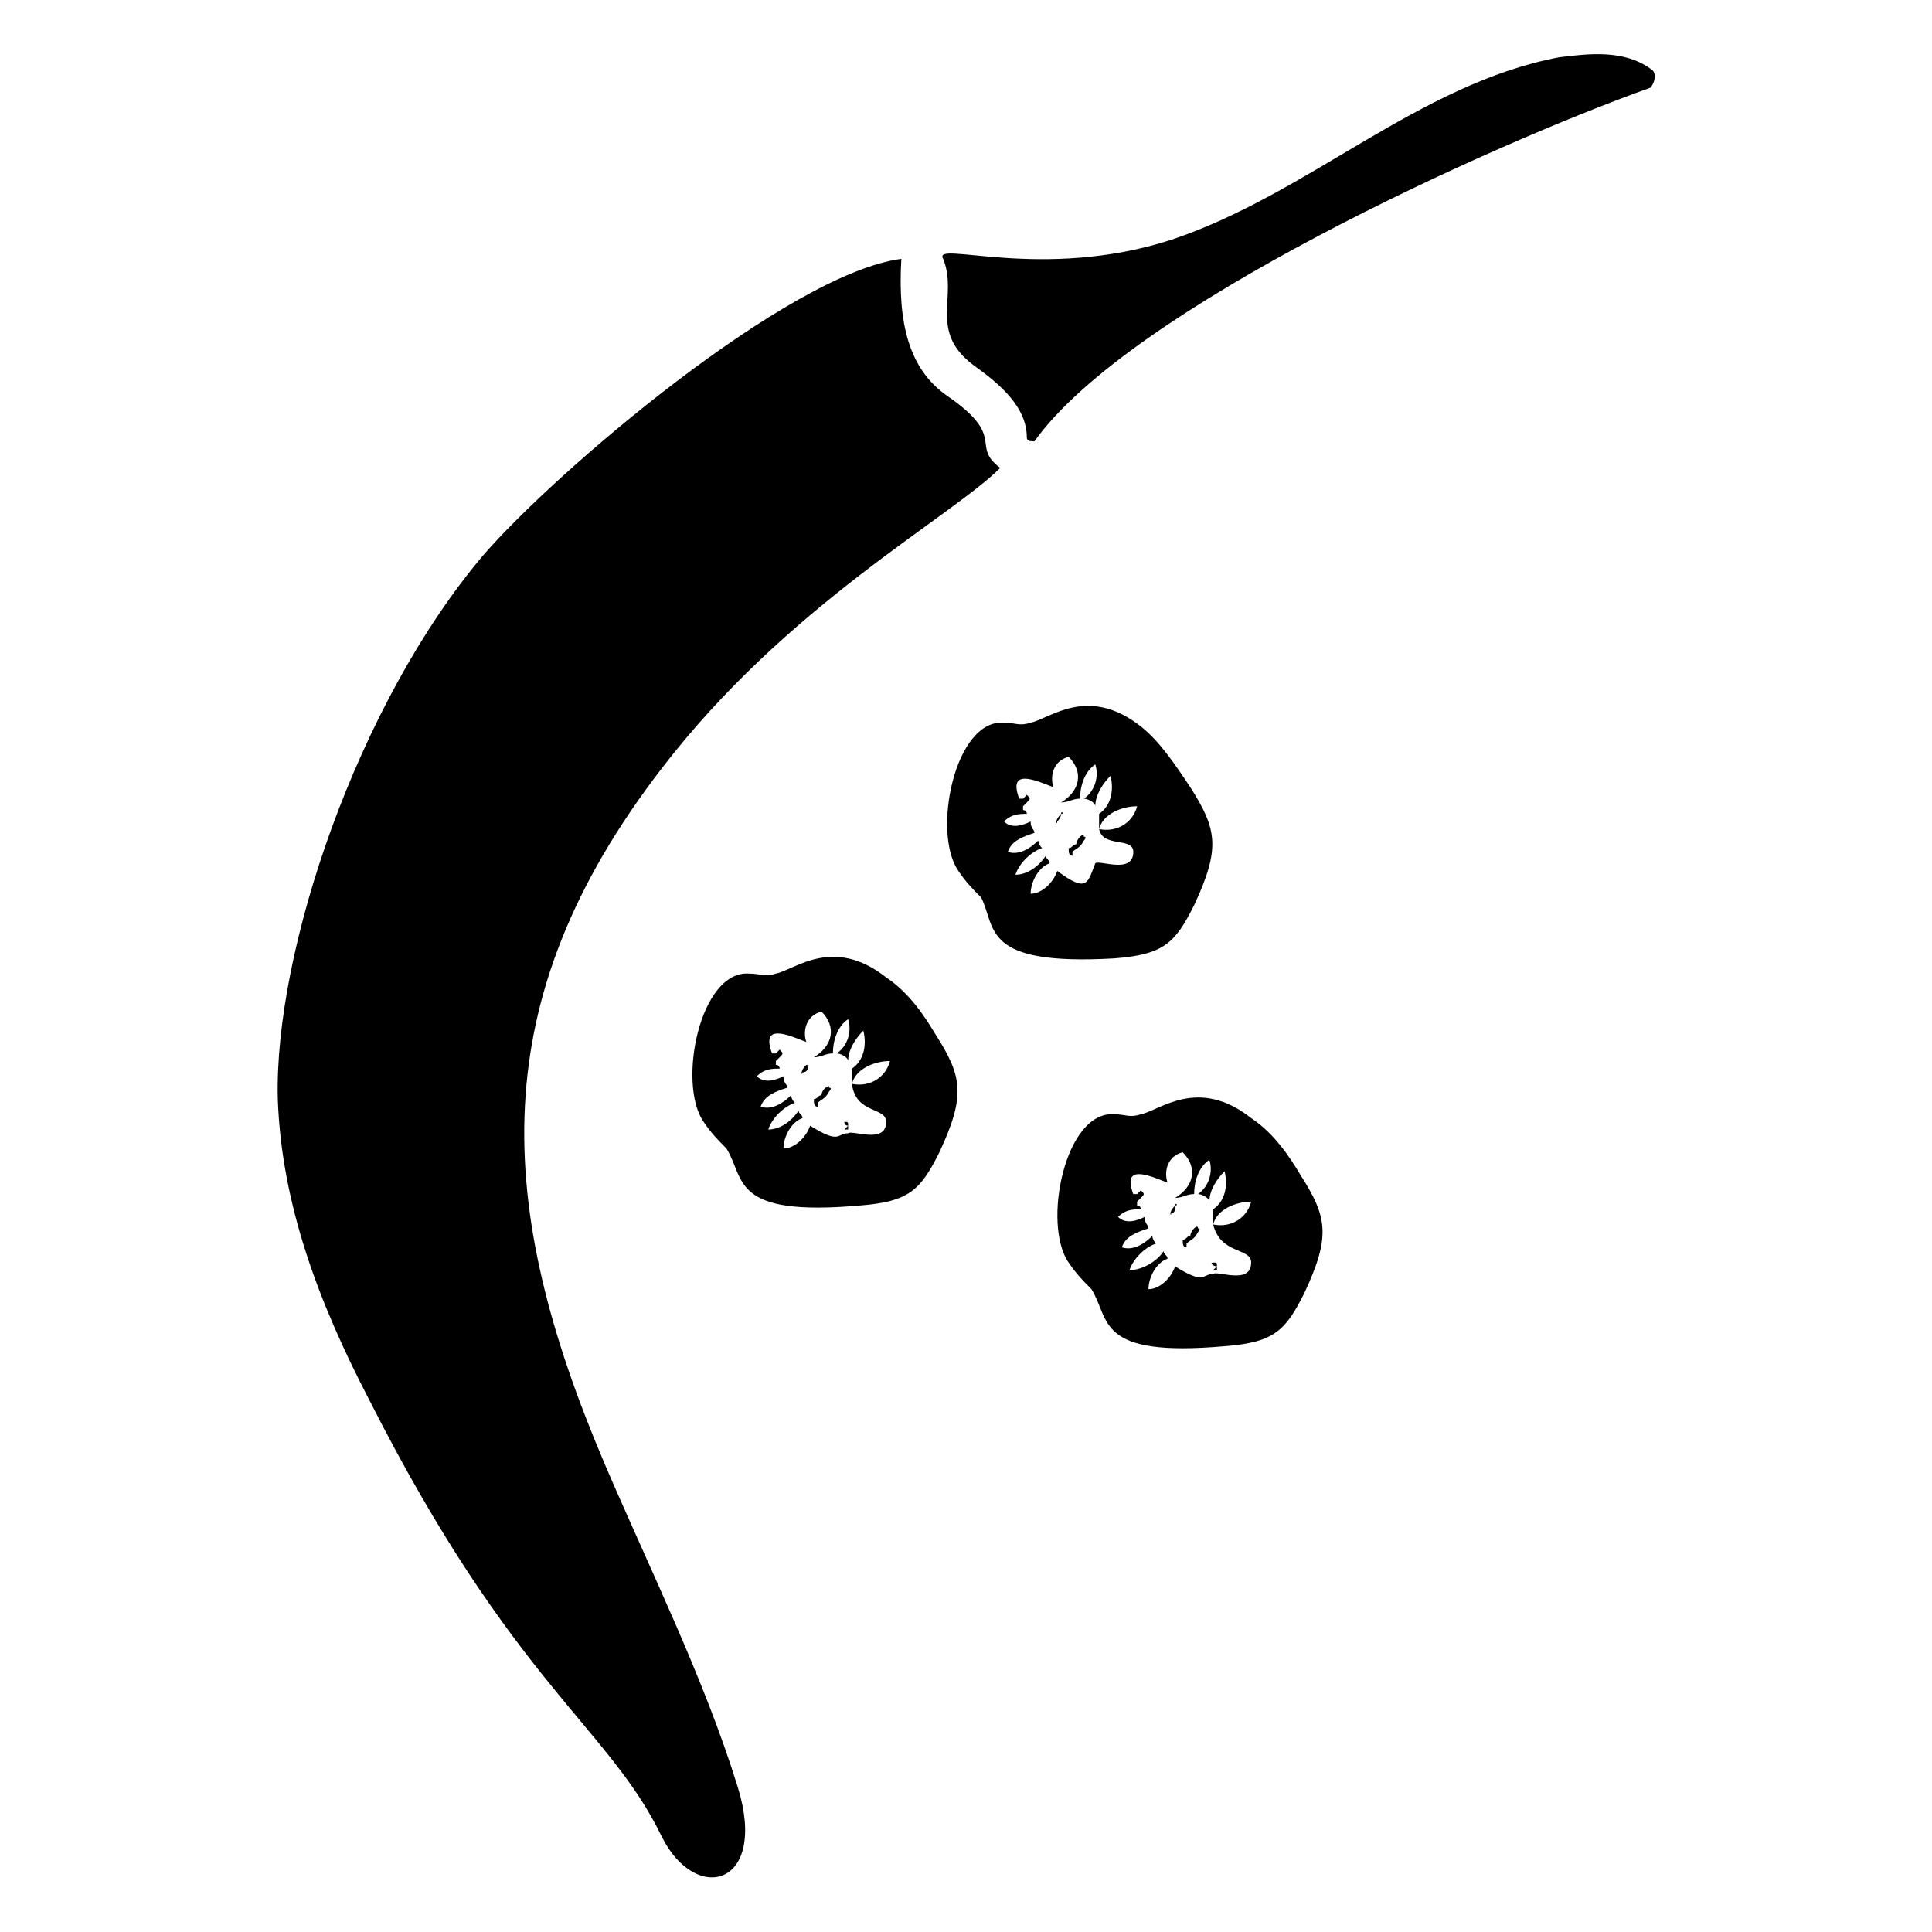 <?xml version="1.0" encoding="UTF-8"?>
<!-- Uploaded to: SVG Repo, www.svgrepo.com, Generator: SVG Repo Mixer Tools -->
<svg fill="#000000" width="800px" height="800px" version="1.1" viewBox="144 144 512 512" xmlns="http://www.w3.org/2000/svg">
 <g>
  <path d="m304.27 532c-29.223-68.52-32.242-122.93 15.113-184.39 33.25-43.328 76.578-66.504 89.68-79.602-8.062-6.047 2.016-8.062-14.105-19.145-10.078-7.055-13.098-19.145-12.09-36.273-30.23 4.031-91.691 56.426-110.84 78.594-33.25 39.297-55.418 104.79-54.41 144.09 1.008 28.211 11.082 54.41 24.18 79.602 38.289 75.57 63.48 86.656 77.586 115.88 9.07 18.137 28.215 13.098 20.152-13.098-9.066-29.223-23.172-57.434-35.266-85.648z"/>
  <path d="m581.37 162.2c-7.055-5.039-16.121-4.031-24.184-3.023-37.281 7.055-66.504 36.277-102.78 48.367-34.258 11.086-63.48 0-60.457 5.039 4.031 10.078-4.031 19.145 8.062 28.215 7.055 5.039 14.105 11.082 14.105 19.145 0 1.008 1.008 1.008 2.016 1.008 25.191-35.266 120.91-78.594 163.23-93.707 1.008-1.012 2.016-4.035 0-5.043z"/>
  <path d="m439.3 397.98c13.098-1.008 16.121-4.031 21.16-14.105 7.055-15.113 6.047-20.152-1.008-31.234-4.031-6.047-8.062-12.09-13.098-16.121-14.105-11.082-24.184-2.016-29.223-1.008-3.023 1.008-4.031 0-7.055 0-13.098-1.008-19.145 29.223-12.09 39.297 2.016 3.023 4.031 5.039 6.047 7.055 4.027 8.055-0.004 18.133 35.266 16.117zm-15.117-23.176c-1.008 3.023-4.031 6.047-7.055 6.047 0-3.023 2.016-7.055 5.039-8.062 0-1.008-1.008-1.008-1.008-2.016-2.016 3.023-5.039 5.039-8.062 5.039 1.008-3.023 4.031-6.047 7.055-7.055-1.008-1.008-1.008-2.016-1.008-2.016-2.016 2.016-5.039 4.031-8.062 3.023 1.008-3.023 4.031-4.031 7.055-5.039 0-1.008-1.008-1.008-1.008-3.023-2.016 1.008-5.039 2.016-7.055 0 2.016-2.016 4.031-2.016 6.047-2.016 0 0 0-1.008-1.008-1.008v-1.008l1.008-1.008c1.008-1.008 1.008-1.008 0-2.016l-1.008 1.008h-1.008c-3.023-8.062 4.031-5.039 9.07-3.023-1.008-3.023 0-7.055 4.031-8.062 4.031 4.031 3.023 9.07-2.016 12.09 2.016 0 3.023-1.008 5.039-1.008 0-3.023 1.008-7.055 4.031-9.07 1.008 3.023 0 7.055-3.023 9.07 1.008 0 3.023 1.008 3.023 2.016 0-3.023 2.016-6.047 4.031-8.062 1.008 4.031 0 8.062-3.023 10.078v4.031c1.008-4.031 6.047-6.047 10.078-6.047-1.008 4.031-5.039 7.055-10.078 6.047 1.008 5.039 9.07 2.016 9.07 6.047 0 6.047-9.07 2.016-10.078 3.023-2.016 5.043-2.016 8.066-10.078 2.019z"/>
  <path d="m436.27 375.82c0-1.008 0-1.008-1.008-1.008s0 1.008 1.008 1.008l-1.008 1.008h1.008v-1.008z"/>
  <path d="m430.23 365.74s-1.008 1.008-1.008 2.016c-1.008 0-1.008 1.008-2.016 1.008 0 1.008 0 2.016 1.008 2.016v-1.008c1.008-1.008 2.016-1.008 3.023-3.023 0 0 1.008-1.008 0-1.008 0-1.008-1.008 0-1.008 0z"/>
  <path d="m425.19 359.7s-1.008 1.008 0 0c-2.016 2.016-1.008 3.023-1.008 2.016 0 0 1.008-1.008 1.008-2.016 1.008 0 0-1.008 0 0z"/>
  <path d="m378.84 403.02c-14.105-11.082-24.184-2.016-29.223-1.008-3.023 1.008-4.031 0-7.055 0-13.098-1.008-19.145 29.223-12.09 39.297 2.016 3.023 4.031 5.039 6.047 7.055 5.039 8.062 1.008 18.137 35.266 15.113 13.098-1.008 16.121-4.031 21.16-14.105 7.055-15.113 6.047-20.152-1.008-31.234-3.023-5.039-7.055-11.086-13.098-15.117zm0 38.293c0 6.047-9.07 2.016-10.078 3.023-3.023 0-2.016 3.023-10.078-2.016-1.008 3.023-4.031 6.047-7.055 6.047 0-3.023 2.016-7.055 5.039-8.062 0-1.008-1.008-1.008-1.008-2.016-2.016 3.023-5.039 5.039-8.062 5.039 1.008-3.023 4.031-6.047 7.055-7.055-1.008-1.008-1.008-2.016-1.008-2.016-2.016 2.016-5.039 4.031-8.062 3.023 1.008-3.023 4.031-4.031 7.055-5.039 0-1.008-1.008-1.008-1.008-3.023-2.016 1.008-5.039 2.016-7.055 0 2.016-2.016 4.031-2.016 6.047-2.016 0 0 0-1.008-1.008-1.008v-1.008l1.008-1.008c1.008-1.008 1.008-1.008 0-2.016l-1.008 1.008h-1.008c-3.023-8.062 4.031-5.039 9.07-3.023-1.008-3.023 0-7.055 4.031-8.062 4.031 4.031 3.023 9.07-2.016 12.09 2.016 0 3.023-1.008 5.039-1.008 0-3.023 1.008-7.055 4.031-9.07 1.008 3.023 0 7.055-3.023 9.07 1.008 0 3.023 1.008 3.023 2.016 0-3.023 2.016-6.047 4.031-8.062 1.008 4.031 0 8.062-3.023 10.078v4.031c1.008-4.031 6.047-6.047 10.078-6.047-1.008 4.031-5.039 7.055-10.078 6.047 1.008 8.066 9.07 6.051 9.07 10.082z"/>
  <path d="m368.76 442.32c0-1.008 0-1.008-1.008-1.008 0 0 0 1.008 1.008 1.008l-1.008 1.008h1.008v-1.008z"/>
  <path d="m362.71 432.24s-1.008 1.008-1.008 2.016c-1.008 0-1.008 1.008-2.016 1.008 0 1.008 0 2.016 1.008 2.016v-1.008c1.008-1.008 2.016-1.008 3.023-3.023 0 0 1.008-1.008 0-1.008 0-1.008 0 0-1.008 0z"/>
  <path d="m357.68 426.2v0c-2.016 2.016-1.008 3.023-1.008 2.016 1.008 0 2.016-1.008 1.008-2.016 1.008 1.008 1.008 0 0 0z"/>
  <path d="m475.57 440.3c-14.105-11.082-24.184-2.016-29.223-1.008-3.023 1.008-4.031 0-7.055 0-13.098-1.008-19.145 29.223-12.09 39.297 2.016 3.023 4.031 5.039 6.047 7.055 5.039 8.062 1.008 18.137 35.266 15.113 13.098-1.008 16.121-4.031 21.16-14.105 7.055-15.113 6.047-20.152-1.008-31.234-3.023-5.043-7.051-11.09-13.098-15.117zm0 38.289c0 6.047-9.07 2.016-10.078 3.023-3.023 0-2.016 3.023-10.078-2.016-1.008 3.023-4.031 6.047-7.055 6.047 0-3.023 2.016-7.055 5.039-8.062 0-1.008-1.008-1.008-1.008-2.016-2.012 3.023-6.043 5.039-9.066 5.039 1.008-3.023 4.031-6.047 7.055-7.055-1.008-1.008-1.008-2.016-1.008-2.016-2.016 2.016-5.039 4.031-8.062 3.023 1.008-3.023 4.031-4.031 7.055-5.039 0-1.008-1.008-1.008-1.008-3.023-2.016 1.008-5.039 2.016-7.055 0 2.016-2.016 4.031-2.016 6.047-2.016 0 0 0-1.008-1.008-1.008v-1.008l1.008-1.008c1.008-1.008 1.008-1.008 0-2.016l-1.008 1.008h-1.008c-3.023-8.062 4.031-5.039 9.07-3.023-1.008-3.023 0-7.055 4.031-8.062 4.031 4.031 3.023 9.07-2.016 12.09 2.016 0 3.023-1.008 5.039-1.008 0-3.023 1.008-7.055 4.031-9.07 1.008 3.023 0 7.055-3.023 9.07 1.008 0 3.023 1.008 3.023 2.016 0-3.023 2.016-6.047 4.031-8.062 1.008 4.031 0 8.062-3.023 10.078v4.031c1.008-4.031 6.047-6.047 10.078-6.047-1.008 4.031-5.039 7.055-10.078 6.047 2.012 8.066 10.074 6.051 10.074 10.082z"/>
  <path d="m466.5 479.6c0-1.008 0-1.008-1.008-1.008-1.008 0 0 1.008 1.008 1.008l-1.008 1.008h1.008v-1.008z"/>
  <path d="m460.46 469.52s-1.008 1.008-1.008 2.016c-1.008 0-1.008 1.008-2.016 1.008 0 1.008 0 2.016 1.008 2.016v-1.008c1.008-1.008 2.016-1.008 3.023-3.023 0 0 1.008-1.008 0-1.008 0-1.008-1.008 0-1.008 0z"/>
  <path d="m455.42 463.48v0c-2.016 2.016-1.008 3.023-1.008 2.016 1.008 0 1.008-1.008 1.008-2.016 1.008 0 0-1.004 0 0z"/>
 </g>
</svg>